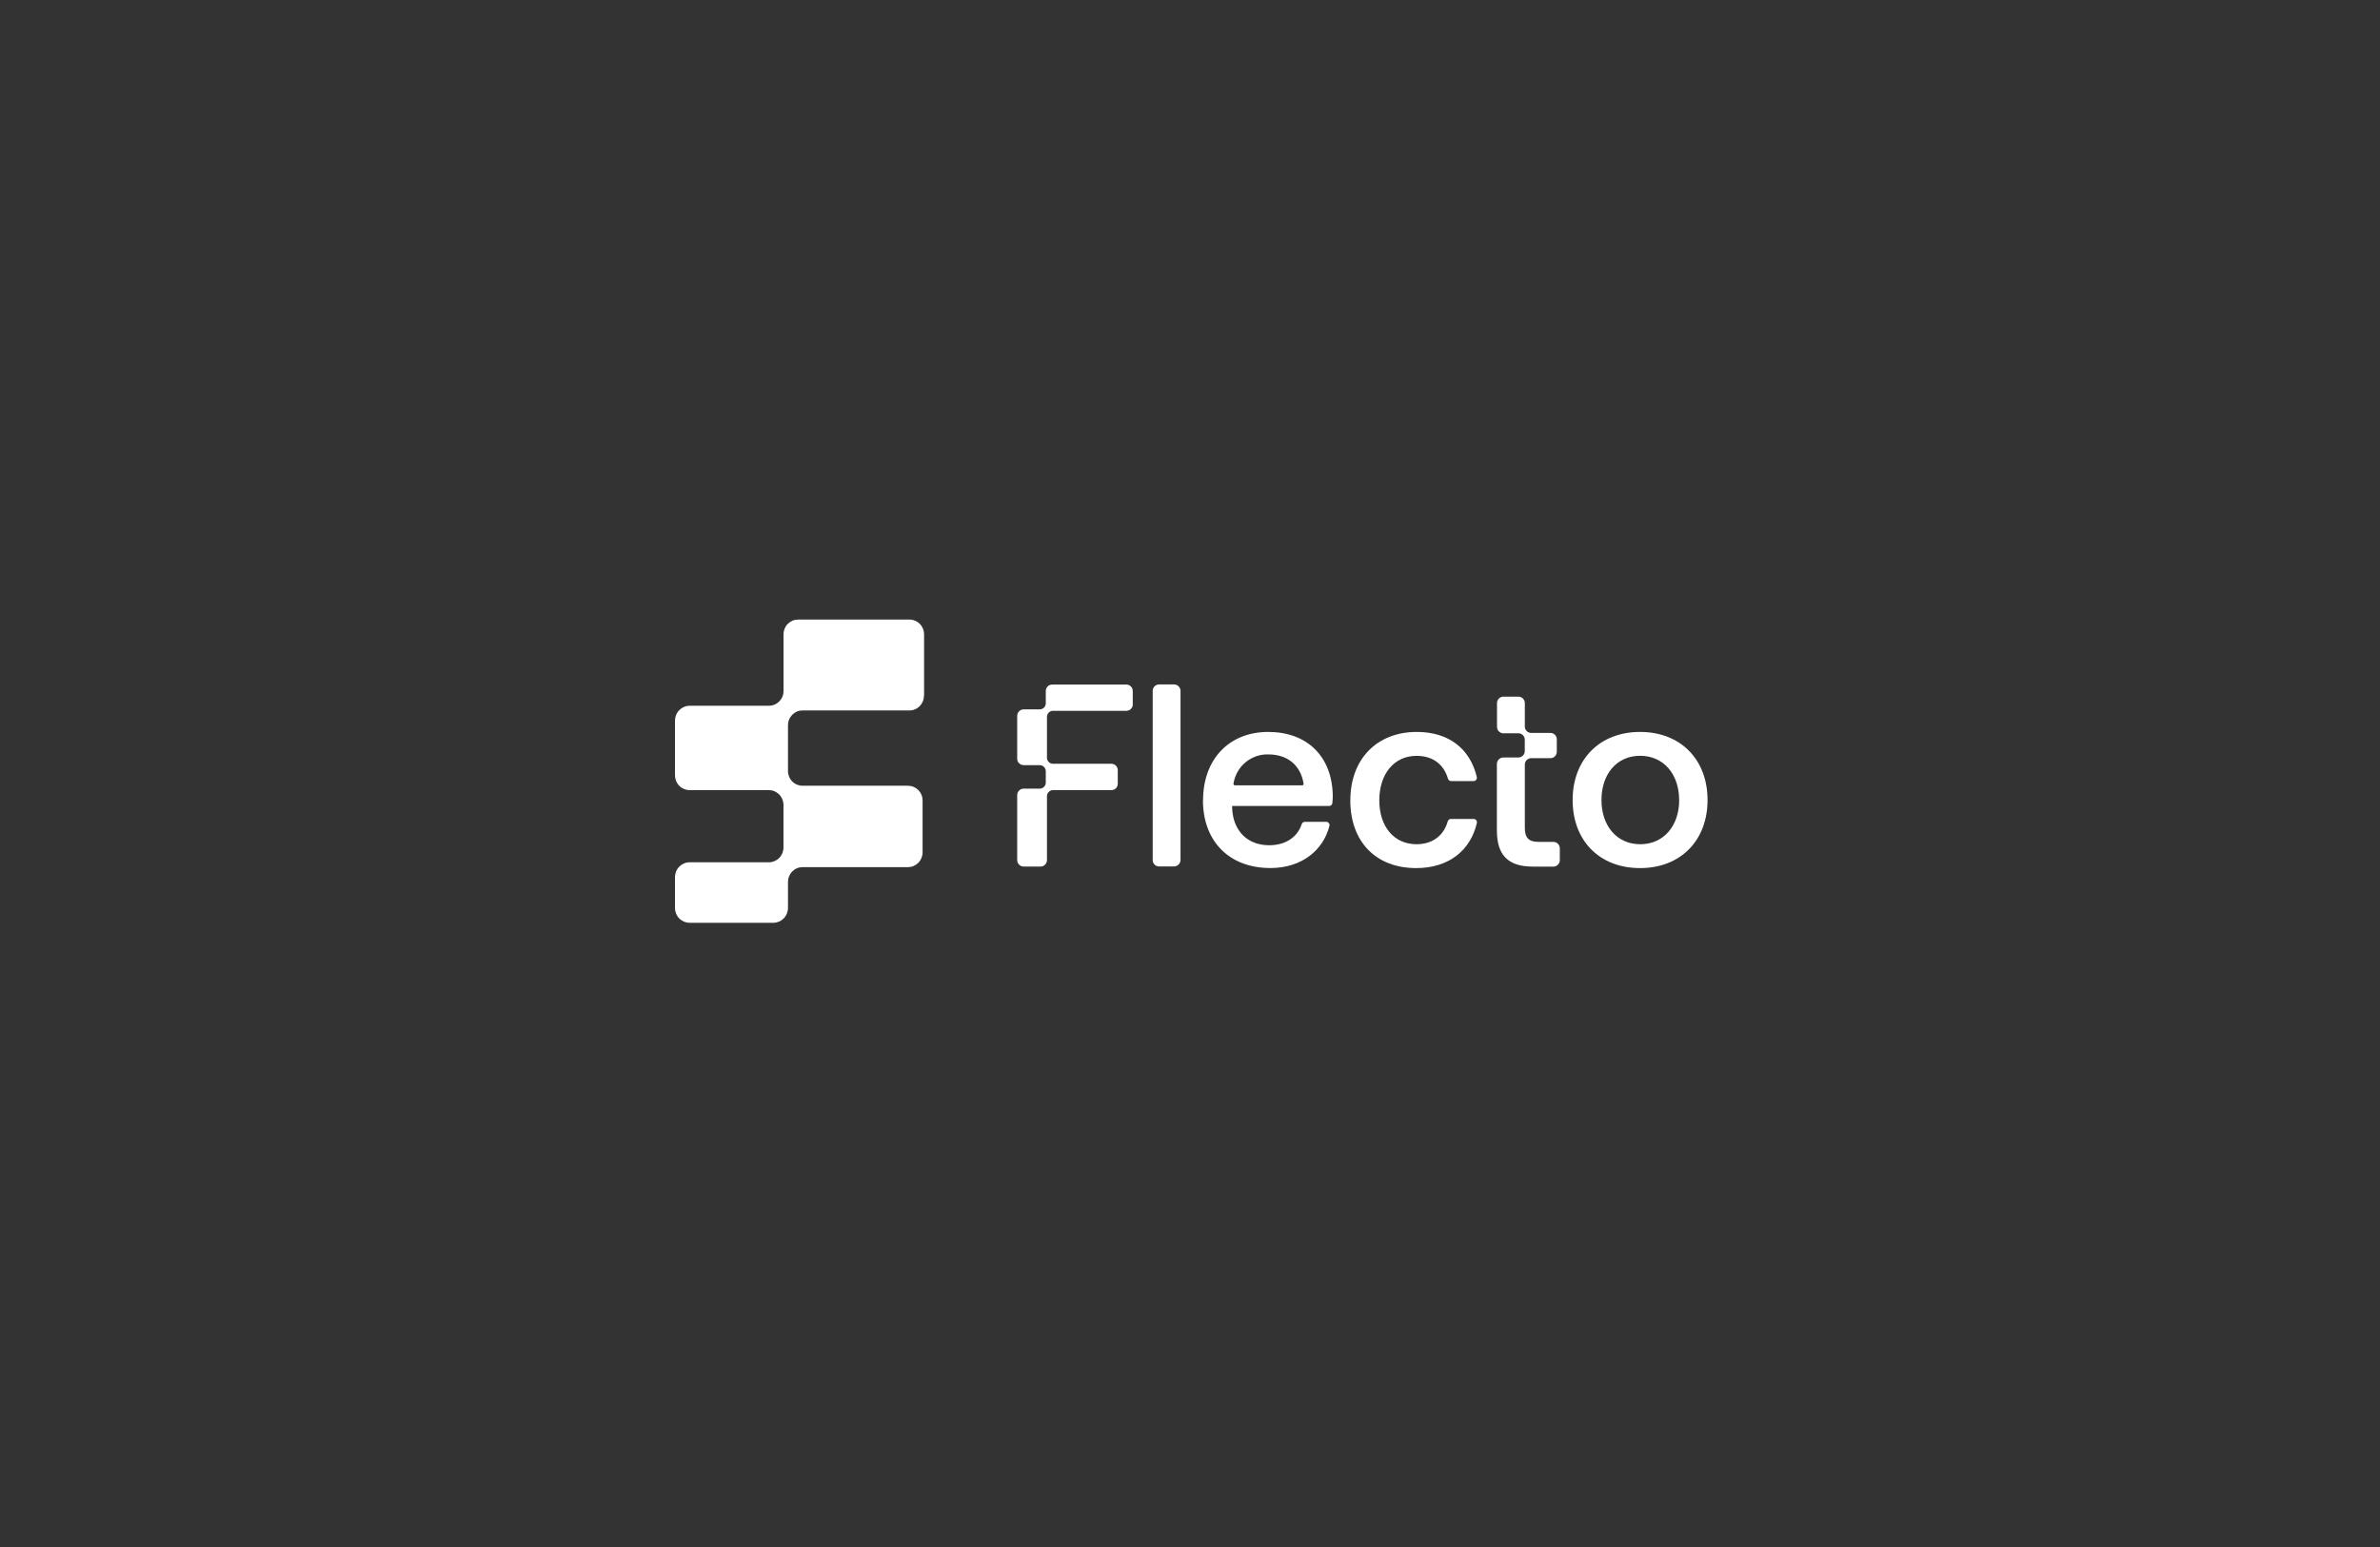 <svg xmlns="http://www.w3.org/2000/svg" fill="none" viewBox="0 0 400 260" height="260" width="400">
<rect x="0" y="0" width="400" height="260" fill="#333333" stroke="none"/>
<g clip-path="url(#clip0_9393_43918)">
<path fill="white" d="M194.805 115.034H197.332C197.471 115.034 197.611 115.064 197.74 115.114C197.869 115.164 197.989 115.243 198.088 115.353C198.188 115.452 198.267 115.572 198.327 115.701C198.387 115.83 198.407 115.97 198.407 116.119V144.534C198.407 144.823 198.287 145.091 198.088 145.3C197.889 145.499 197.611 145.618 197.322 145.618H194.795C194.656 145.618 194.516 145.589 194.387 145.539C194.258 145.489 194.138 145.41 194.039 145.3C193.939 145.201 193.86 145.081 193.81 144.952C193.76 144.823 193.73 144.683 193.73 144.534V116.119C193.73 115.98 193.76 115.84 193.81 115.701C193.86 115.572 193.939 115.452 194.039 115.353C194.138 115.253 194.258 115.174 194.387 115.114C194.516 115.064 194.656 115.034 194.795 115.034H194.805Z"></path>
<path fill="white" d="M202.196 134.495C202.196 127.6 206.583 123.014 213.14 123.014C219.696 123.014 223.865 127.123 223.995 133.669C223.995 134.107 223.975 134.545 223.925 134.983C223.905 135.112 223.845 135.231 223.746 135.321C223.646 135.411 223.517 135.46 223.388 135.46H207.081V135.769C207.21 139.569 209.608 142.057 213.289 142.057C216.005 142.057 218.025 140.763 218.781 138.505C218.811 138.395 218.881 138.306 218.97 138.236C219.06 138.166 219.169 138.127 219.279 138.127H222.91C222.99 138.127 223.069 138.147 223.139 138.176C223.209 138.216 223.278 138.266 223.328 138.326C223.378 138.385 223.417 138.465 223.437 138.545C223.457 138.624 223.457 138.704 223.437 138.783C222.433 142.863 218.781 145.887 213.548 145.887C206.573 145.907 202.176 141.36 202.176 134.505L202.196 134.495ZM218.841 131.998C218.841 131.998 218.91 131.998 218.95 131.978C218.98 131.958 219.01 131.938 219.04 131.908C219.06 131.879 219.08 131.849 219.09 131.809C219.1 131.769 219.1 131.739 219.09 131.699C218.582 128.565 216.344 126.794 213.18 126.794C211.777 126.745 210.404 127.222 209.319 128.128C208.235 129.033 207.528 130.307 207.31 131.699C207.31 131.739 207.31 131.769 207.31 131.809C207.32 131.849 207.339 131.879 207.359 131.908C207.379 131.938 207.409 131.958 207.449 131.968C207.479 131.988 207.519 131.988 207.558 131.988H218.831L218.841 131.998Z"></path>
<path fill="white" d="M226.951 134.495C226.951 127.6 231.389 123.014 238.114 123.014C243.587 123.014 247.089 125.919 248.203 130.585C248.223 130.665 248.223 130.744 248.203 130.824C248.183 130.903 248.153 130.983 248.104 131.043C248.054 131.112 247.994 131.162 247.924 131.202C247.855 131.242 247.775 131.262 247.696 131.272H243.865C243.746 131.272 243.636 131.232 243.547 131.152C243.457 131.083 243.388 130.983 243.358 130.874C242.661 128.486 240.841 127.033 238.075 127.033C234.294 127.033 231.817 130.078 231.817 134.505C231.817 138.933 234.294 141.887 238.075 141.887C240.791 141.887 242.651 140.395 243.318 138.047C243.348 137.938 243.417 137.838 243.507 137.759C243.596 137.689 243.706 137.649 243.825 137.639H247.706C247.785 137.639 247.865 137.669 247.934 137.699C248.004 137.739 248.064 137.788 248.113 137.858C248.163 137.928 248.193 137.997 248.213 138.077C248.233 138.157 248.223 138.236 248.213 138.316C247.128 142.992 243.437 145.897 238.005 145.897C231.249 145.897 226.941 141.48 226.941 134.495H226.951Z"></path>
<path fill="white" d="M264.309 134.455C264.309 127.64 268.845 123.014 275.641 123.014C282.436 123.014 286.983 127.64 286.983 134.455C286.983 141.271 282.446 145.897 275.641 145.897C268.836 145.897 264.309 141.31 264.309 134.455ZM282.207 134.455C282.207 130.127 279.601 127.023 275.651 127.023C271.701 127.023 269.154 130.127 269.154 134.455C269.154 138.783 271.721 141.887 275.671 141.887C279.621 141.887 282.217 138.783 282.217 134.455H282.207Z"></path>
<path fill="white" d="M258.582 141.49C256.931 141.49 256.274 140.833 256.274 139.082V128.506C256.274 128.217 256.384 127.939 256.593 127.74C256.792 127.541 257.07 127.421 257.359 127.421H260.582C260.722 127.421 260.861 127.391 260.99 127.342C261.119 127.292 261.239 127.212 261.338 127.103C261.438 126.993 261.517 126.884 261.567 126.755C261.617 126.625 261.647 126.486 261.647 126.337V124.267C261.647 124.128 261.617 123.989 261.567 123.849C261.517 123.72 261.438 123.601 261.338 123.501C261.239 123.402 261.119 123.322 260.99 123.262C260.861 123.213 260.722 123.183 260.582 123.183H257.349C257.209 123.183 257.07 123.153 256.941 123.103C256.811 123.054 256.692 122.974 256.593 122.864C256.493 122.765 256.413 122.646 256.354 122.516C256.294 122.387 256.274 122.248 256.274 122.098V118.168C256.274 117.88 256.165 117.611 255.956 117.402C255.757 117.203 255.478 117.084 255.2 117.084H252.673C252.533 117.084 252.394 117.114 252.265 117.164C252.135 117.213 252.016 117.293 251.916 117.402C251.817 117.502 251.737 117.621 251.678 117.751C251.618 117.88 251.598 118.019 251.598 118.168V122.158C251.598 122.297 251.628 122.437 251.678 122.576C251.727 122.705 251.807 122.825 251.916 122.924C252.016 123.024 252.135 123.103 252.265 123.163C252.394 123.223 252.533 123.243 252.673 123.243H255.2C255.339 123.243 255.478 123.272 255.608 123.322C255.737 123.372 255.856 123.461 255.956 123.561C256.055 123.66 256.135 123.78 256.185 123.909C256.234 124.038 256.264 124.178 256.264 124.327V126.227C256.264 126.516 256.155 126.784 255.946 126.993C255.747 127.192 255.468 127.312 255.19 127.312H252.663C252.374 127.312 252.105 127.421 251.897 127.63C251.698 127.829 251.578 128.108 251.578 128.396V139.559C251.578 143.619 253.359 145.648 257.627 145.648H261.07C261.358 145.648 261.627 145.539 261.836 145.33C262.035 145.131 262.154 144.852 262.154 144.564V142.574C262.154 142.285 262.035 142.017 261.836 141.808C261.637 141.609 261.358 141.49 261.07 141.49H258.572H258.582Z"></path>
<path fill="white" d="M190.378 118.387V116.139C190.378 116 190.348 115.86 190.298 115.721C190.249 115.592 190.169 115.472 190.07 115.373C189.97 115.273 189.851 115.194 189.721 115.134C189.592 115.084 189.453 115.054 189.313 115.054H176.827C176.688 115.054 176.549 115.084 176.419 115.134C176.29 115.184 176.17 115.263 176.071 115.373C175.971 115.472 175.892 115.592 175.842 115.721C175.792 115.85 175.763 115.99 175.763 116.139V118.208C175.763 118.477 175.653 118.736 175.464 118.925C175.275 119.114 175.016 119.223 174.748 119.223H172.042C171.753 119.223 171.484 119.333 171.275 119.542C171.076 119.74 170.957 120.019 170.957 120.308V127.511C170.957 127.799 171.066 128.078 171.275 128.277C171.474 128.476 171.753 128.595 172.042 128.595H174.748C175.016 128.595 175.275 128.705 175.464 128.894C175.653 129.083 175.763 129.342 175.763 129.61V131.53C175.763 131.799 175.653 132.058 175.464 132.247C175.275 132.436 175.016 132.545 174.748 132.545H172.042C171.753 132.545 171.484 132.655 171.275 132.864C171.076 133.063 170.957 133.341 170.957 133.63V144.554C170.957 144.843 171.076 145.111 171.275 145.32C171.474 145.519 171.753 145.638 172.042 145.638H174.877C175.166 145.638 175.434 145.529 175.643 145.32C175.842 145.121 175.962 144.843 175.962 144.554V133.809C175.962 133.54 176.071 133.281 176.26 133.092C176.449 132.903 176.708 132.794 176.976 132.794H186.796C186.936 132.794 187.075 132.764 187.204 132.714C187.334 132.665 187.453 132.585 187.552 132.476C187.652 132.376 187.732 132.257 187.781 132.127C187.831 131.998 187.861 131.859 187.861 131.709V129.451C187.861 129.312 187.831 129.172 187.781 129.033C187.732 128.904 187.652 128.784 187.552 128.685C187.453 128.585 187.334 128.506 187.204 128.446C187.075 128.396 186.936 128.367 186.796 128.367H176.976C176.708 128.367 176.449 128.257 176.26 128.068C176.071 127.879 175.962 127.62 175.962 127.352V120.477C175.962 120.208 176.071 119.949 176.26 119.76C176.449 119.571 176.708 119.462 176.976 119.462H189.313C189.453 119.462 189.592 119.432 189.721 119.382C189.851 119.333 189.97 119.253 190.07 119.144C190.169 119.044 190.249 118.925 190.308 118.795C190.368 118.666 190.388 118.527 190.388 118.377L190.378 118.387Z"></path>
<path fill="white" d="M155.308 116.915V106.627C155.308 106.299 155.248 105.971 155.129 105.672C155.009 105.374 154.83 105.095 154.602 104.866C154.373 104.637 154.104 104.448 153.806 104.329C153.497 104.19 153.179 104.13 152.86 104.13H134.126C133.808 104.13 133.489 104.19 133.191 104.319C132.892 104.448 132.624 104.627 132.395 104.856C132.166 105.085 131.987 105.364 131.867 105.662C131.748 105.961 131.678 106.289 131.688 106.617V116.129C131.688 116.457 131.629 116.785 131.499 117.084C131.38 117.382 131.191 117.661 130.962 117.89C130.733 118.119 130.465 118.308 130.166 118.427C129.868 118.556 129.549 118.616 129.231 118.616H115.899C115.242 118.616 114.625 118.885 114.158 119.352C113.7 119.82 113.441 120.457 113.441 121.123V130.287C113.441 130.953 113.7 131.59 114.158 132.058C114.615 132.525 115.242 132.794 115.899 132.794H129.221C129.539 132.794 129.858 132.854 130.156 132.983C130.455 133.112 130.723 133.291 130.952 133.52C131.181 133.749 131.36 134.028 131.489 134.326C131.609 134.625 131.678 134.953 131.678 135.281V142.435C131.678 143.101 131.42 143.728 130.952 144.196C130.494 144.663 129.868 144.922 129.221 144.922H115.899C115.242 144.922 114.625 145.191 114.158 145.658C113.7 146.126 113.441 146.763 113.441 147.429V152.583C113.441 153.25 113.7 153.886 114.158 154.354C114.615 154.822 115.242 155.09 115.899 155.09H129.977C130.634 155.09 131.251 154.822 131.718 154.354C132.176 153.886 132.435 153.25 132.435 152.583V148.245C132.435 147.917 132.494 147.588 132.614 147.29C132.733 146.991 132.912 146.713 133.141 146.474C133.37 146.245 133.638 146.056 133.937 145.927C134.235 145.798 134.554 145.738 134.872 145.738H152.602C152.92 145.738 153.239 145.678 153.537 145.549C153.835 145.42 154.104 145.24 154.333 145.012C154.562 144.783 154.741 144.504 154.87 144.206C154.99 143.907 155.059 143.579 155.059 143.251V134.545C155.059 134.217 155 133.888 154.87 133.59C154.751 133.291 154.562 133.013 154.333 132.784C154.104 132.555 153.835 132.366 153.537 132.247C153.239 132.117 152.92 132.058 152.602 132.058H134.872C134.554 132.058 134.235 131.988 133.937 131.869C133.638 131.749 133.37 131.56 133.141 131.321C132.912 131.093 132.733 130.814 132.614 130.506C132.494 130.197 132.425 129.879 132.435 129.55V121.909C132.435 121.581 132.494 121.253 132.614 120.954C132.733 120.646 132.912 120.377 133.141 120.138C133.37 119.91 133.638 119.721 133.937 119.591C134.235 119.462 134.554 119.402 134.872 119.402H152.841C153.169 119.402 153.487 119.342 153.786 119.213C154.084 119.084 154.353 118.905 154.582 118.666C154.811 118.427 154.99 118.149 155.109 117.85C155.228 117.552 155.288 117.213 155.288 116.885L155.308 116.915Z"></path>
</g>
<defs>
<clipPath id="clip0_9393_43918">
<rect transform="translate(113.441 104.13)" fill="white" height="51" width="173.555"></rect>
</clipPath>
</defs>
</svg>

